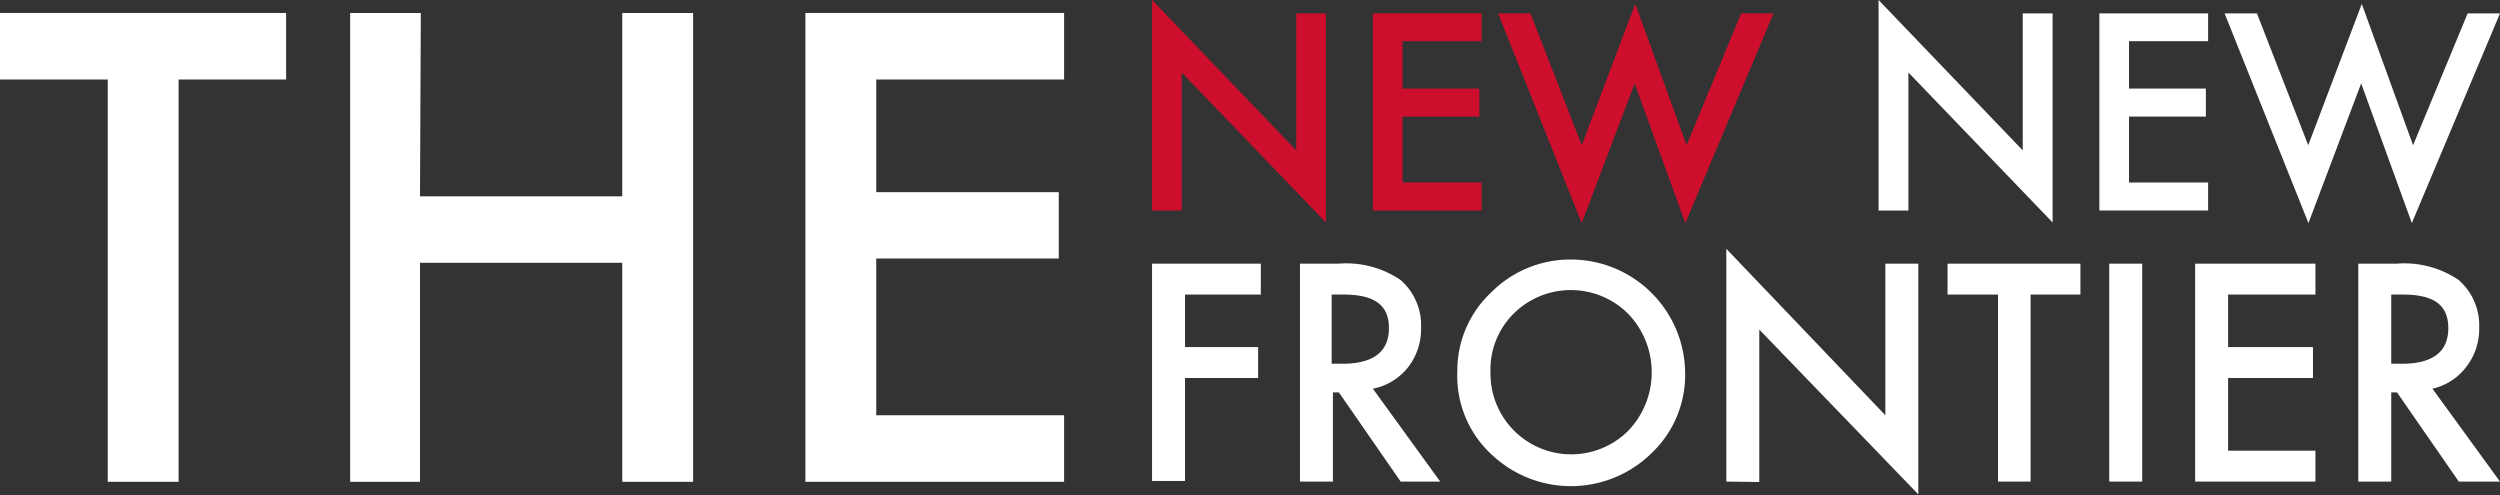 <svg viewBox="0 0 121.37 24.03" xmlns="http://www.w3.org/2000/svg"><rect x="0" y="0" width="121.37" height="24.03" fill="#333333" stroke="none"/><path d="m8.67 3.86v19.53h-3.44v-19.53h-5.23v-3.23h13.89v3.23z" fill="#fff"/><path d="m20.39 9.53h9.82v-8.9h3.44v22.76h-3.44v-10.63h-9.82v10.63h-3.39v-22.76h3.43z" fill="#fff"/><path d="m51.66 3.86h-9.12v5.47h8.86v3.22h-8.86v7.61h9.12v3.23h-12.56v-22.76h12.56z" fill="#fff"/><path d="m55.93 10.22v-10.22l7 7.3v-6.65h1.44v10.15l-7-7.28v6.7z" fill="#ce0e2d"/><path d="m71.93 2h-3.84v2.3h3.73v1.36h-3.73v3.2h3.84v1.36h-5.28v-9.57h5.28z" fill="#ce0e2d"/><path d="m74.3.65 2.49 6.4 2.6-6.86 2.49 6.86 2.65-6.4h1.57l-4.28 10.18-2.46-6.78-2.57 6.78-4.06-10.18z" fill="#ce0e2d"/><g fill="#fff"><path d="m91.2 10.22v-10.22l7 7.3v-6.65h1.45v10.15l-7-7.28v6.7z"/><path d="m107.2 2h-3.84v2.3h3.73v1.36h-3.73v3.2h3.84v1.36h-5.28v-9.57h5.28z"/><path d="m109.57.65 2.49 6.4 2.6-6.86 2.49 6.86 2.65-6.4h1.57l-4.28 10.18-2.46-6.78-2.56 6.78-4.07-10.18z"/><path d="m61.21 14.3h-3.68v2.55h3.55v1.5h-3.55v5h-1.6v-10.55h5.28z"/><path d="m66.65 18.87 3.27 4.51h-1.92l-3-4.33h-.29v4.33h-1.6v-10.58h1.88a4.69 4.69 0 0 1 3 .79 2.9 2.9 0 0 1 1 2.32 3 3 0 0 1 -.64 1.93 2.87 2.87 0 0 1 -1.7 1.03zm-2-1.21h.51c1.51 0 2.27-.58 2.27-1.73s-.74-1.63-2.21-1.63h-.57z"/><path d="m70.75 18.05a5.19 5.19 0 0 1 1.63-3.84 5.41 5.41 0 0 1 3.92-1.61 5.55 5.55 0 0 1 5.51 5.51 5.23 5.23 0 0 1 -1.63 3.89 5.59 5.59 0 0 1 -7.64.18 5.19 5.19 0 0 1 -1.79-4.13zm1.61 0a3.92 3.92 0 0 0 6.69 2.86 4.1 4.1 0 0 0 0-5.67 3.94 3.94 0 0 0 -5.58 0 3.82 3.82 0 0 0 -1.11 2.83z"/><path d="m83.81 23.38v-11.3l7.72 8.08v-7.36h1.6v11.2l-7.72-8v7.4z"/><path d="m98.58 14.3v9.08h-1.58v-9.08h-2.45v-1.5h6.45v1.5z"/><path d="m104 12.8v10.58h-1.6v-10.58z"/><path d="m112.41 14.3h-4.24v2.55h4.12v1.5h-4.12v3.53h4.24v1.5h-5.84v-10.58h5.84z"/><path d="m118.09 18.87 3.28 4.51h-2l-3-4.33h-.28v4.33h-1.6v-10.58h1.87a4.7 4.7 0 0 1 3 .79 2.93 2.93 0 0 1 1 2.32 3 3 0 0 1 -.65 1.93 2.84 2.84 0 0 1 -1.62 1.03zm-2-1.21h.5c1.52 0 2.27-.58 2.27-1.73s-.73-1.63-2.21-1.63h-.56z"/></g></svg>